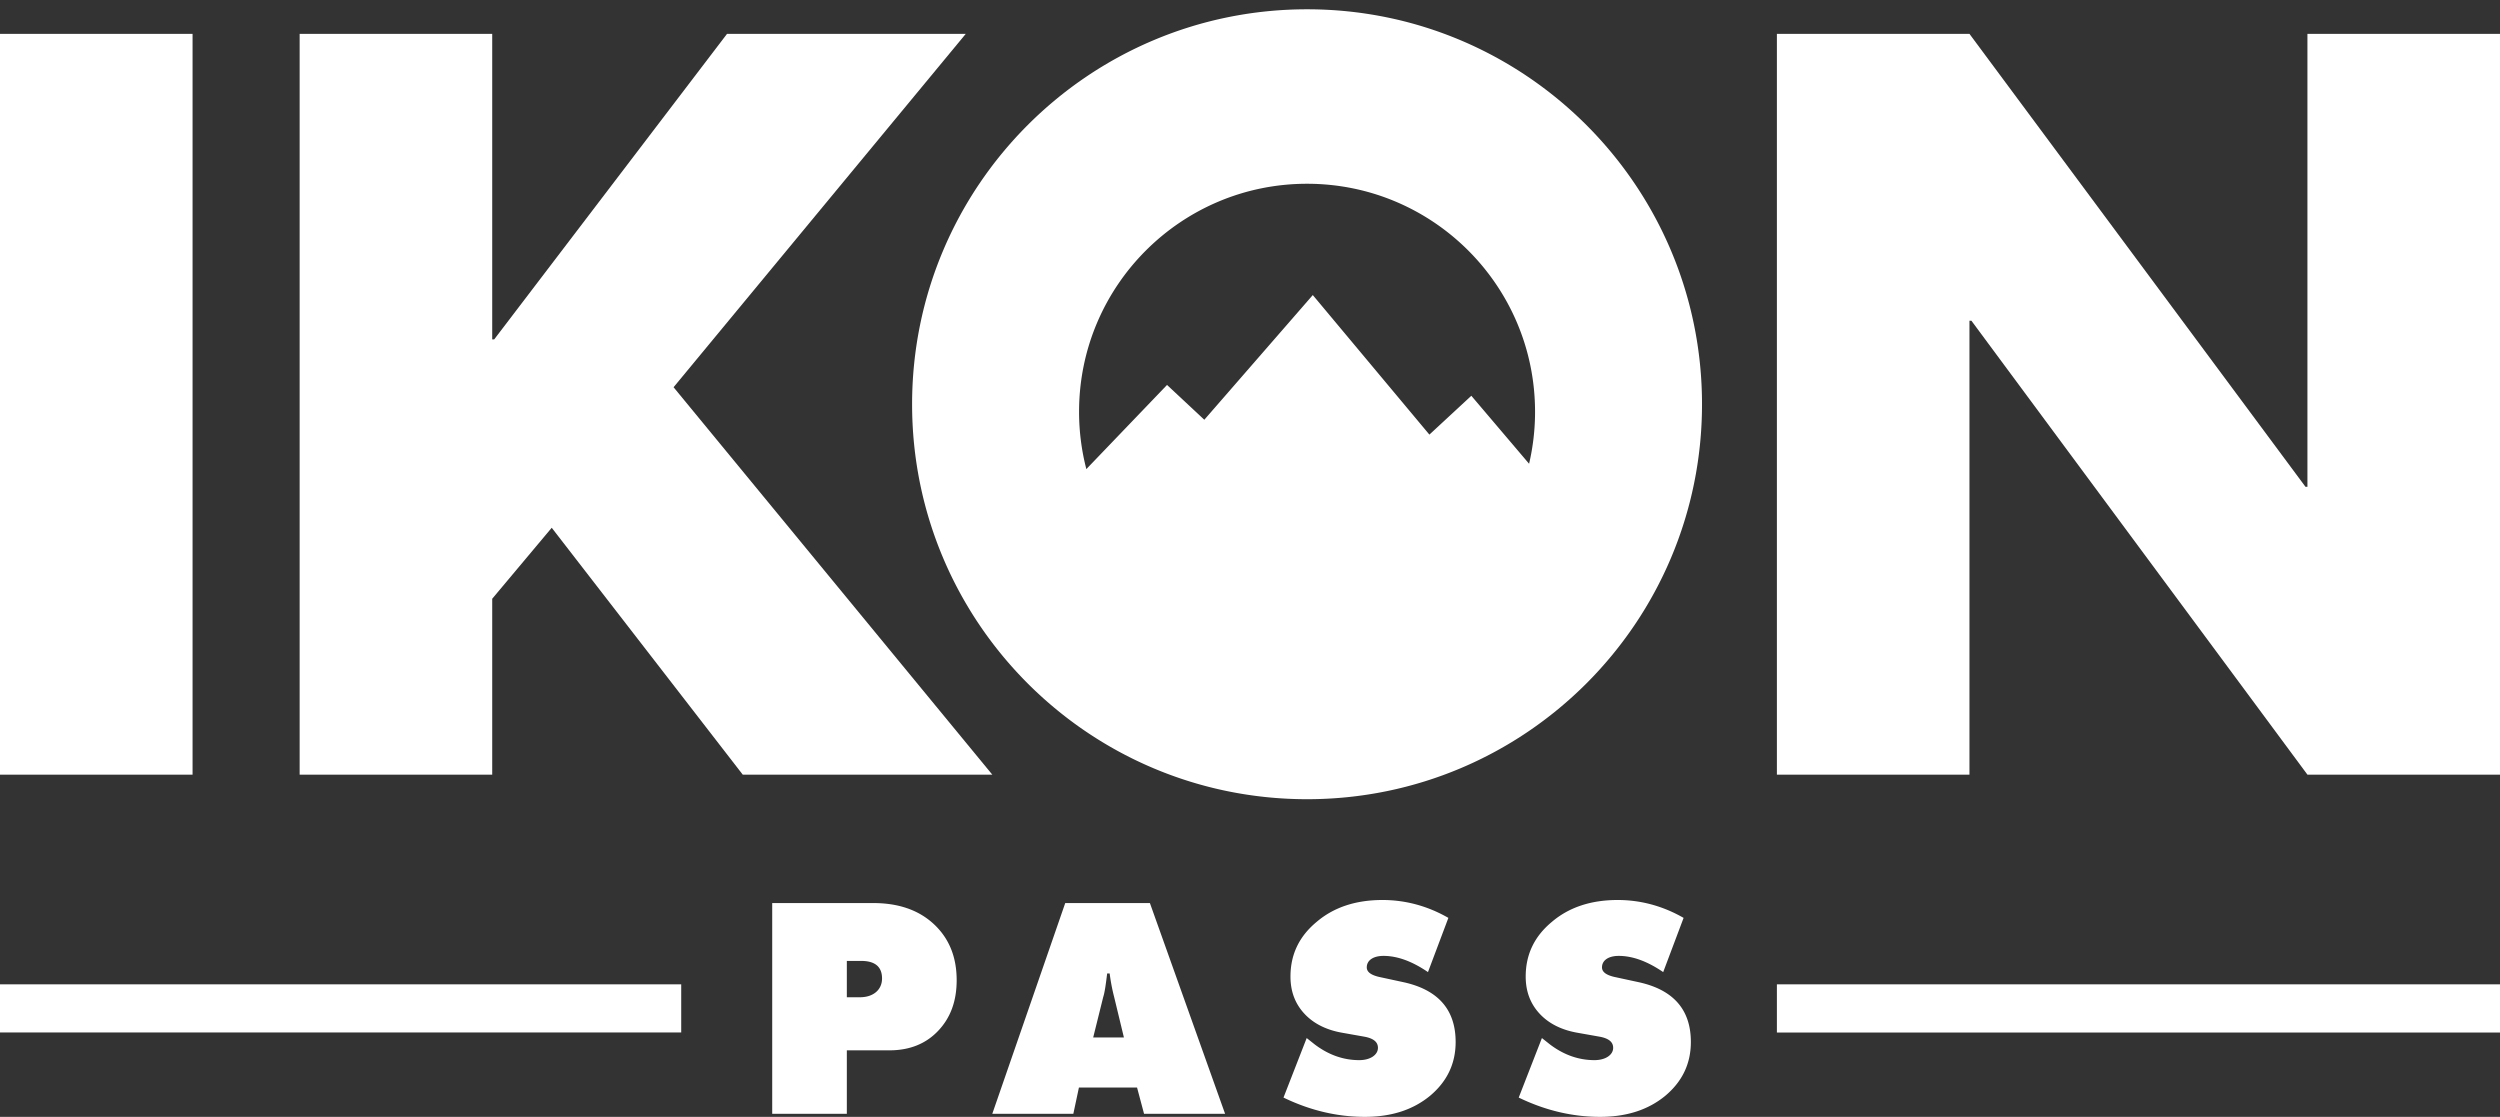 <svg xmlns="http://www.w3.org/2000/svg" viewBox="0 0 636.225 284.229" xml:space="preserve"><rect x="0" y="0" width="636.225" height="284.229" fill="#333333" stroke="none"/><g fill="#FFF"><path d="M332.632 2.365c-55.512 0-100.513 45.002-100.513 100.513 0 55.512 45.001 100.513 100.513 100.513s100.513-45.001 100.513-100.513c0-55.511-45.001-100.513-100.513-100.513zm56.506 115.658-14.699-17.303-10.673 9.883-29.674-35.512-27.606 31.732L297 97.964l-20.536 21.414a58.151 58.151 0 0 1-1.852-14.591c0-32.044 25.978-58.022 58.023-58.022 32.044 0 58.021 25.978 58.021 58.022a58.25 58.25 0 0 1-1.518 13.236zM49.006 197.139H0V8.618h49.006v188.521z"/><path d="M189.02 197.139h63.508l-81.112-98.593 74.361-89.928H185.02l-59.257 77.76h-.499V8.618H76.257v188.521h49.007v-44.763l15.144-18.066zM452.202 8.618h49.006l85.511 115.261h.499V8.618h49.006v188.521h-49.006L501.707 81.625h-.499v115.514h-49.006V8.618zM0 250.507h173.362v12.252H0zM452.202 250.509h184.023v12.252H452.202z"/><g><path d="M196.52 283.446v-53.624h25.749c6.399 0 11.519 1.777 15.359 5.332 3.914 3.628 5.834 8.392 5.834 14.296 0 5.332-1.565 9.602-4.768 12.944-3.126 3.269-7.253 4.907-12.373 4.907H215.51v16.144h-18.99zm18.991-29.656h3.342c3.415 0 5.618-1.92 5.618-4.768 0-2.987-1.777-4.479-5.332-4.479h-3.628v9.247zM274.576 276.762l-1.422 6.685h-20.626l18.562-53.624h21.549l19.13 53.624h-20.622l-1.781-6.685h-14.79zm3.628-12.732h7.821l-2.488-10.313a47.74 47.74 0 0 1-1.136-5.974h-.641c-.355 2.917-.641 4.907-.997 5.974l-2.559 10.313zM332.54 264.175l2.063 1.635c3.482 2.631 7.253 3.984 11.306 3.984 2.844 0 4.764-1.352 4.764-3.13 0-1.492-1.136-2.419-3.485-2.844l-5.618-.997c-4.053-.711-7.323-2.346-9.672-4.907-2.346-2.558-3.485-5.688-3.485-9.386 0-5.622 2.206-10.243 6.685-13.941 4.339-3.698 9.957-5.548 16.715-5.548 5.831 0 11.449 1.495 16.785 4.552l-5.193 13.798c-4.053-2.774-7.824-4.126-11.306-4.126-2.635 0-4.269 1.14-4.269 2.917 0 1.14.997 1.92 3.06 2.419l6.256 1.352c8.821 1.92 13.3 6.967 13.3 15.22 0 5.545-2.203 10.097-6.542 13.725-4.339 3.555-9.814 5.332-16.572 5.332-7.04 0-13.938-1.635-20.695-4.907l5.903-15.148zM392.402 264.175l2.063 1.635c3.482 2.631 7.253 3.984 11.306 3.984 2.844 0 4.764-1.352 4.764-3.13 0-1.492-1.136-2.419-3.485-2.844l-5.618-.997c-4.053-.711-7.323-2.346-9.672-4.907-2.346-2.558-3.485-5.688-3.485-9.386 0-5.622 2.206-10.243 6.685-13.941 4.339-3.698 9.957-5.548 16.715-5.548 5.831 0 11.449 1.495 16.785 4.552l-5.193 13.798c-4.053-2.774-7.824-4.126-11.309-4.126-2.631 0-4.266 1.14-4.266 2.917 0 1.14.997 1.92 3.06 2.419l6.256 1.352c8.821 1.92 13.3 6.967 13.3 15.22 0 5.545-2.203 10.097-6.542 13.725-4.339 3.555-9.814 5.332-16.572 5.332-7.04 0-13.938-1.635-20.695-4.907l5.903-15.148z"/></g></g></svg>
